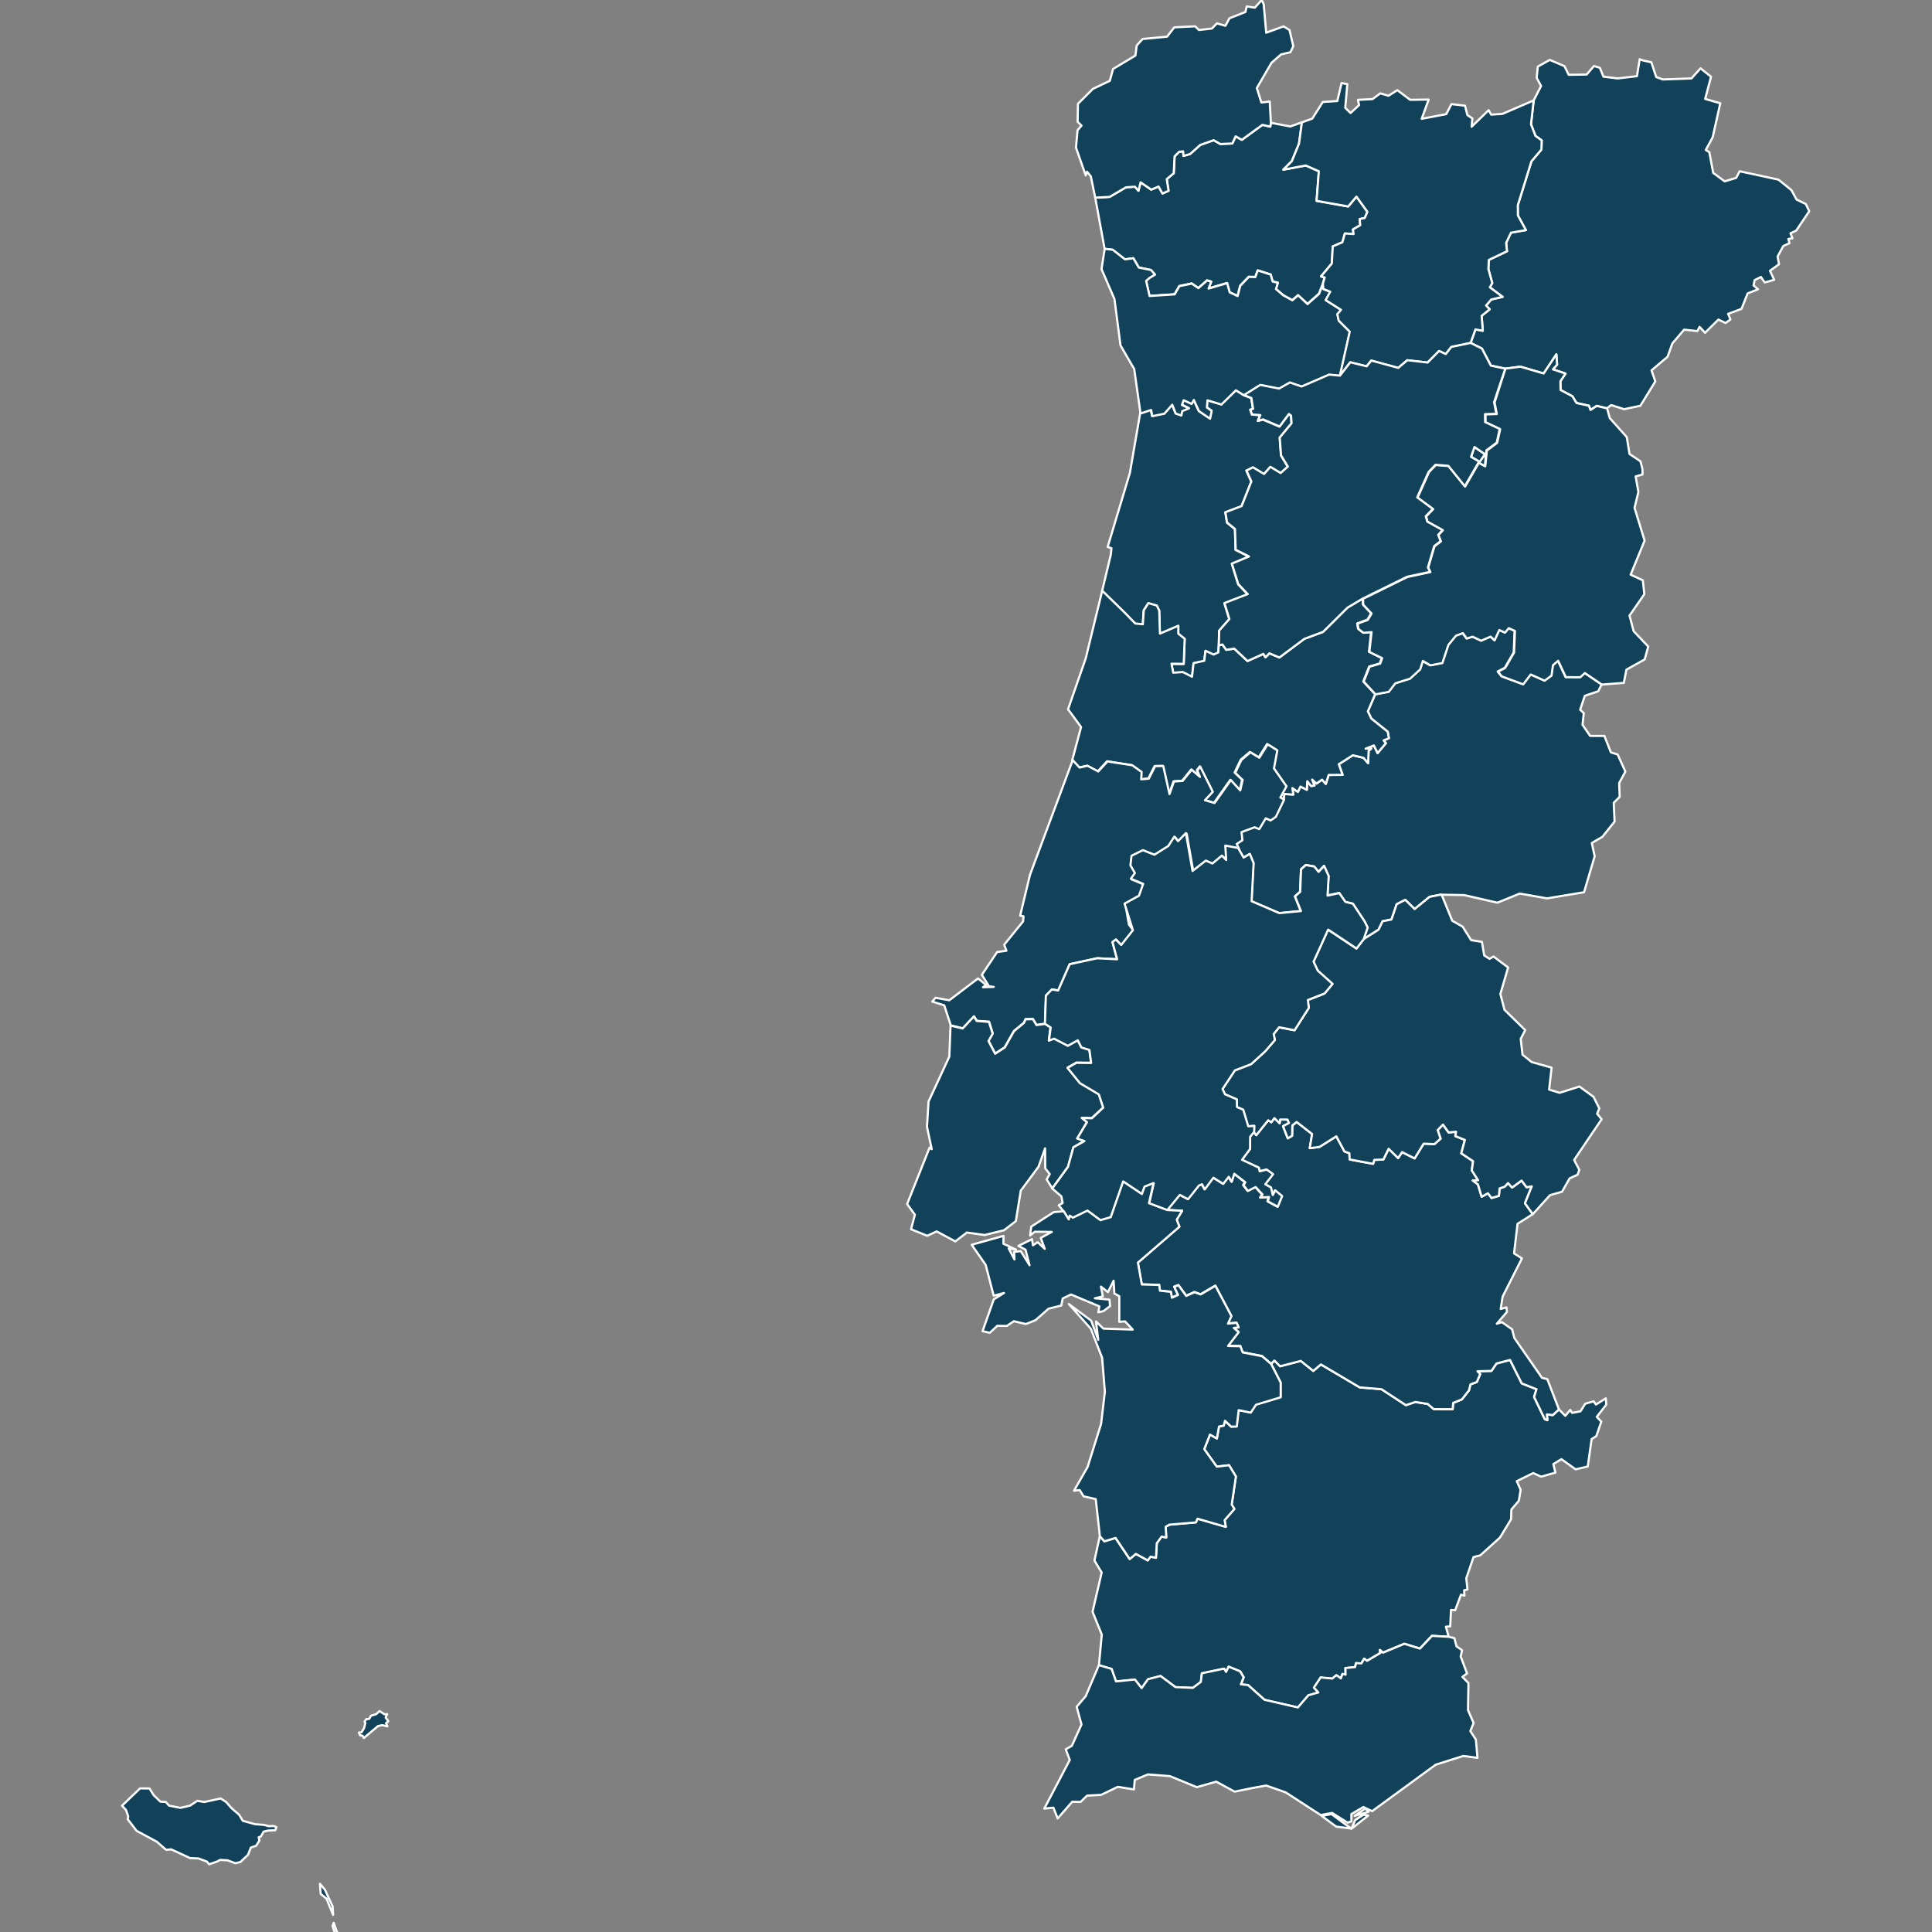 <?xml version="1.0" encoding="UTF-8" standalone="no"?>
<!DOCTYPE svg PUBLIC "-//W3C//DTD SVG 1.1//EN" "http://www.w3.org/Graphics/SVG/1.1/DTD/svg11.dtd">
<svg width="100%" height="100%" viewBox="0 0 900 900" version="1.1" xmlns="http://www.w3.org/2000/svg" xmlns:xlink="http://www.w3.org/1999/xlink" xml:space="preserve" xmlns:serif="http://www.serif.com/" style="fill-rule:evenodd;clip-rule:evenodd;stroke-linejoin:round;stroke-miterlimit:2;">
    <rect x="0" y="0" width="900" height="900" fill="#808080" stroke="none"/>
    <g transform="matrix(4.019,0,0,4.019,-2341.56,-1.809)">
        <path id="PT-01" d="M714.778,48.34L716.008,47.93L716.148,48.65L717.548,48.36L718.458,47.32L718.878,48.35L719.528,48.57L719.618,48.07L720.408,47.74L719.588,47.35L719.788,46.8L720.718,47.23L720.968,46.77L721.558,48.06L722.848,48.94L723.038,48.04L722.488,47.66L722.548,46.82L724.168,47.31L725.848,45.66L726.798,46.26L727.648,46.6L727.848,47.86L727.528,47.95L727.728,48.51L728.688,48.58L728.408,49.25L728.998,49.08L730.918,49.9L732.008,48.45L732.258,48.64L732.318,49.53L730.948,51.18L731.098,53.25L731.888,54.55L731.048,55.3L729.858,54.58L729.128,55.41L727.848,54.64L727.088,55.01L727.658,56.28L726.528,59.13L724.648,59.84L724.838,61.03L725.758,61.78L725.838,64.19L727.388,64.97L725.398,65.8L726.138,68.18L727.238,69.34L724.538,70.38L725.108,72.23L723.928,73.57L723.888,75.29L723.838,76.11L723.288,76.36L722.348,75.92L722.208,77.08L720.968,77.34L720.788,78.92L719.718,78.38L718.598,78.45L718.398,77.41L719.818,77.42L719.938,74.52L719.198,73.93L719.198,73.01L717.058,73.92L716.988,71.25L716.698,70.66L715.718,70.39L715.188,71.21L715.078,72.84L714.198,72.75L712.968,71.48L710.368,68.95L711.378,64.73L711.448,63.99L711.008,63.85L713.588,55.26L714.778,48.34Z" style="fill:rgb(18,66,90);fill-rule:nonzero;stroke:white;stroke-width:0.25px;"/>
        <path id="PT-02" d="M729.948,158.53L730.338,158.15L730.998,158.81L733.398,158.19L734.838,159.35L735.728,158.6L740.228,161.26L742.748,161.47L745.578,163.32L746.668,162.95L748.108,163.18L748.808,163.78L750.998,163.79L751.058,163.06L752.068,162.65L752.888,161.61L753.068,160.91L753.798,160.64L754.188,159.72L753.878,159.39L755.488,159.35L756.078,158.49L757.648,158.08L759.008,160.8L760.718,161.47L760.438,162.37L761.678,164.94L761.978,165.06L761.918,164.39L762.608,164.47L763.318,163.81L764.058,164.56L764.628,163.87L764.848,164.22L765.818,164.03L766.368,163.15L767.338,162.88L767.608,163.25L768.748,162.53L768.808,163.26L767.698,164.68L768.228,165.23L767.648,166.91L767.108,167.25L766.658,170.43L765.248,170.76L763.608,169.58L762.668,170.15L762.908,171.14L761.248,171.61L760.338,171.19L758.428,172.13L758.878,173.13L758.668,174.41L757.808,175.41L757.768,176.55L756.478,178.67L754.198,180.73L753.418,180.93L752.578,183.38L752.718,184.68L752.328,184.78L752.368,185.4L751.968,185.28L751.288,187.09L750.808,187.05L750.718,188.96L750.218,189L750.538,190.17L748.588,190.06L747.198,191.53L745.388,190.98L742.918,192.01L742.558,191.7L742.618,192.04L741.068,192.96L740.738,192.71L740.418,193.26L739.788,193.23L739.688,193.69L738.568,193.8L738.588,194.57L738.228,194.48L738.058,195L737.528,194.63L737.048,195.03L735.708,194.9L734.928,196.07L735.438,196.64L734.278,196.96L733.068,198.38L729.188,197.48L727.288,195.77L726.458,195.69L726.778,194.87L726.378,194.18L725.038,193.64L724.748,194.25L724.508,193.87L721.938,194.41L721.818,195.41L720.898,196.1L718.878,196.02L717.138,194.73L715.688,195.1L714.948,196.14L714.168,195.14L711.978,195.36L711.468,193.91L709.998,193.47L710.328,189.91L709.258,187.27L710.318,182.72L709.478,181.33L710.098,178.52L710.628,179.1L711.918,178.71L713.558,181.15L714.268,180.55L715.648,181.31L715.978,180.88L716.598,181.01L716.708,179.32L717.258,178.55L717.798,178.66L717.728,177.41L718.168,177.17L721.228,176.9L721.418,176.47L724.698,177.42L724.558,176.65L725.688,175.35L725.378,174.85L725.868,171.59L725.068,170.28L723.648,170.45L722.208,168.42L722.868,166.73L723.668,167.18L723.908,165.79L724.458,165.69L724.608,165.12L725.328,165.81L725.948,165.77L726.158,163.87L727.568,164.16L728.178,163.23L731.038,162.37L731.048,160.68L729.948,158.53Z" style="fill:rgb(18,66,90);fill-rule:nonzero;stroke:white;stroke-width:0.25px;"/>
        <path id="PT-03" d="M733.528,14.63L733.188,17.11L732.358,19.13L731.368,20.12L733.968,19.63L735.488,20.3L735.228,23.73L738.888,24.38L739.848,23.24L741.118,25L740.808,25.72L740.218,25.84L740.288,26.55L739.438,27.05L739.518,27.58L738.508,27.51L738.218,28.53L737.098,29.01L736.998,30.99L735.738,32.49L736.168,32.61L735.958,33.32L735.498,34.49L734.168,35.68L733.078,34.66L732.408,35.24L731.358,34.66L730.518,33.94L730.728,33.21L730.128,33.07L729.908,32.26L728.398,31.78L728.118,32.55L727.368,32.52L726.368,33.56L726.068,34.75L725.148,34.32L724.848,33.25L722.698,33.88L723.008,33.08L722.528,32.94L721.518,33.83L720.748,33.3L719.308,33.6L718.768,34.55L715.858,34.75L715.458,33L715.868,32.64L716.488,32.27L716.028,31.75L714.608,31.45L713.988,30.38L713.008,30.51L711.588,29.4L710.658,29.29L709.568,23.36L711.238,23.27L713.138,22.16L714.168,22.09L714.578,22.56L714.828,21.58L716.058,22.43L716.908,22.07L717.368,22.88L718.068,22.56L717.858,21.21L718.668,20.53L718.768,18.57L719.298,18.04L719.758,17.99L719.798,18.52L720.568,18.3L721.738,17.25L723.298,16.7L724.068,17.14L725.458,17.08L725.848,16.25L726.558,16.66L728.948,14.92L729.858,15.13L729.928,14.68L732.178,15.11L733.528,14.63Z" style="fill:rgb(18,66,90);fill-rule:nonzero;stroke:white;stroke-width:0.25px;"/>
        <path id="PT-04" d="M773.038,7.45L774.028,7.67L774.598,9.38L775.358,9.66L778.678,9.54L779.728,8.37L780.948,9.34L780.268,11.92L782.018,12.42L781.138,16.36L780.338,17.83L780.748,18.09L781.198,20.49L782.528,21.47L783.858,21.07L784.268,20.3L788.758,21.27L790.268,22.49L790.858,23.58L791.938,24.1L792.328,24.94L790.818,27.18L790.158,27.49L790.378,28.07L789.908,28.15L790.038,28.64L789.328,28.96L788.658,30.19L788.828,31.07L787.778,31.84L788.268,32.88L787.168,33.19L786.728,32.55L785.998,32.92L785.878,33.54L786.398,33.98L785.188,34.46L784.478,36.25L782.928,36.83L783.198,37.48L782.628,37.89L781.798,37.49L780.258,39.02L779.618,38.34L779.358,38.83L777.828,38.66L776.468,40.25L775.908,41.8L774.048,43.38L774.488,44.66L772.758,47.48L770.878,47.88L769.368,47.4L768.888,47.78L767.698,47.49L766.978,47.96L766.788,47.47L765.348,47.16L764.878,46.38L763.508,45.65L763.488,44.64L764.078,43.75L762.608,43.26L763.098,42.71L763.018,41.52L761.548,43.74L758.838,42.95L757.108,43.18L755.428,42.83L754.388,40.85L753.078,40.2L753.638,38.63L754.488,38.79L754.358,37.06L755.288,36.3L754.868,35.86L755.478,35.16L756.788,34.86L755.308,33.75L755.588,33.26L755.138,31.64L755.188,30.58L757.298,29.57L757.198,28.6L757.758,27.42L759.488,27.12L758.558,25.42L758.548,24.24L760.128,19.15L761.288,17.78L761.318,16.72L760.598,16.2L760.078,14.86L760.388,12.09L761.248,10.42L760.738,9.47L760.868,8.17L762.258,7.39L763.958,8.12L764.448,9.12L766.528,9.09L767.378,8.1L768.058,8.31L768.478,9.34L770.128,9.54L772.358,9.28L772.678,7.31L773.038,7.45Z" style="fill:rgb(18,66,90);fill-rule:nonzero;stroke:white;stroke-width:0.25px;"/>
        <path id="PT-05" d="M742.018,80.92L743.548,80.63L744.308,79.64L746.008,79.11L747.178,78.04L747.498,77.05L748.368,77.56L749.758,77.29L750.458,75.19L751.338,74.11L752.138,73.82L752.598,74.44L753.278,74.23L754.268,74.69L755.368,74.21L755.828,74.65L756.378,73.45L757.038,73.76L757.468,73.23L758.178,73.57L758.078,76.07L757.038,77.86L756.218,78.28L756.648,78.82L759.138,79.74L760.008,78.6L761.628,79.32L762.428,78.73L762.598,77.52L763.188,77.01L764.078,78.91L765.748,78.92L766.278,78.43L768.258,79.78L767.878,80.57L766.318,81.1L765.778,82.71L766.198,83.12L766.048,84.46L766.938,85.75L768.588,85.75L769.338,87.66L770.118,87.9L771.018,89.88L770.298,91.22L770.358,92.81L769.668,93.5L769.768,95.68L768.348,97.45L767.128,98.16L767.458,99.7L766.228,103.87L761.938,104.58L758.778,104.02L756.188,105.08L752.338,104.2L749.618,104.15L748.328,104.4L746.588,105.82L745.508,104.75L744.508,105.26L743.908,107.03L742.878,107.23L742.408,108.21L740.668,109.31L741.128,107.96L740.748,107.2L739.418,105.19L738.548,104.98L737.838,103.95L736.478,104.24L736.608,101.98L736.088,100.81L735.448,101.5L734.938,100.88L733.968,100.71L733.418,101.2L733.308,103.81L732.708,104.35L733.398,106.04L730.888,106.29L727.678,104.91L727.908,100.49L727.468,99.44L726.758,99.85L726.138,98.78L726.138,98.75L725.888,98.22L726.548,97.78L726.448,96.84L727.958,96.28L728.508,96.49L729.258,95.24L729.818,95.49L730.428,95.08L731.388,93.08L731.508,92.48L732.528,92.55L732.418,91.8L733.058,92.24L733.358,91.62L734.098,91.99L734.148,91L734.598,91.56L734.978,91.5L734.708,90.81L735.218,91.27L735.858,90.82L736.298,91.31L736.628,90.27L738.238,90.26L737.798,89.03L739.428,87.99L740.668,88.29L741.198,88.91L741.258,87.49L741.568,87.2L740.908,87.23L741.868,86.85L742.298,87.74L743.258,86.59L742.988,86.27L743.608,86.02L743.468,85.26L741.568,83.74L741.168,82.9L742.018,80.92Z" style="fill:rgb(18,66,90);fill-rule:nonzero;stroke:white;stroke-width:0.25px;"/>
        <path id="PT-06" d="M710.378,68.92L712.978,71.45L714.208,72.72L715.088,72.81L715.198,71.18L715.728,70.36L716.698,70.63L716.988,71.22L717.068,73.89L719.198,72.98L719.198,73.9L719.938,74.49L719.828,77.39L718.408,77.38L718.608,78.42L719.728,78.35L720.788,78.89L720.968,77.31L722.208,77.04L722.348,75.88L723.288,76.32L723.838,76.07L723.888,75.25L724.308,75.14L724.748,75.77L725.678,75.63L727.218,77.07L729.048,76.24L729.298,76.64L729.748,76.17L730.908,76.66L733.798,74.5L735.968,73.69L738.798,70.88L740.558,69.83L740.598,70.52L741.558,71.53L741.118,72.27L739.938,72.71L740.028,73.32L740.608,73.77L741.548,73.69L741.298,75.99L742.778,76.72L742.548,77.35L741.318,77.71L740.638,79.44L742.018,80.92L741.168,82.9L741.568,83.74L743.468,85.26L743.608,86.02L742.988,86.27L743.258,86.59L742.298,87.74L741.868,86.85L740.908,87.23L741.568,87.2L741.258,87.49L741.198,88.91L740.668,88.29L739.428,87.99L737.798,89.03L738.238,90.26L736.628,90.27L736.298,91.31L735.858,90.82L735.218,91.27L734.708,90.81L734.978,91.5L734.598,91.56L734.148,91L734.098,91.99L733.358,91.62L733.058,92.24L732.418,91.8L732.528,92.55L731.508,92.48L731.388,93.08L730.958,92.84L731.668,91.54L730.218,89.47L730.598,87.38L729.488,86.69L728.518,88.23L727.488,87.61L726.428,88.51L725.728,89.99L726.598,90.82L726.318,92.04L725.228,90.84L723.338,93.5L722.228,93.17L723.148,92.2L721.688,89.28L721.348,89.72L721.658,90.47L720.698,89.64L719.648,90.94L718.648,91.01L718.128,92.47L717.398,89.22L716.458,89.24L715.718,90.69L714.838,90.77L714.898,89.92L713.808,89.14L710.938,88.69L709.858,89.86L708.628,89.2L707.708,89.41L706.908,88.55L707.928,84.72L706.418,82.66L708.468,76.76L710.378,68.92Z" style="fill:rgb(18,66,90);fill-rule:nonzero;stroke:white;stroke-width:0.25px;"/>
        <path id="PT-07" d="M727.948,131.65L728.238,132.02L729.618,130.3L729.978,130.53L730.338,130.05L730.948,130.65L731.008,130.21L731.858,130.22L732.028,130.62L731.338,130.98L731.888,132.39L732.388,132.1L732.418,130.89L732.918,130.5L734.708,131.89L734.438,133.53L735.558,133.39L737.518,132.16L738.458,133.91L739.028,134.12L739.058,134.84L741.778,135.35L741.918,134.89L742.968,134.85L743.578,133.6L744.678,134.68L745.138,133.99L746.588,134.72L747.638,133.01L748.888,133.06L749.598,132.43L749.258,131.44L749.878,130.8L750.528,131.71L751.398,131.63L751.308,132.13L752.418,132.58L751.998,134.13L753.368,135.04L753.218,136.11L753.948,137.25L753.328,137.28L753.928,137.73L754.358,139.16L755.088,138.76L755.508,139.31L756.358,139.06L756.438,138.2L757.038,137.99L757.418,137.58L757.888,138.1L758.988,137.29L759.568,138.06L760.168,137.96L759.378,139.92L760.288,141.18L758.518,142.3L758.118,145.73L759.028,146.31L756.788,150.74L756.568,152.17L757.238,151.99L757.288,152.52L756.118,153.88L756.708,153.7L757.888,154.53L758.148,155.53L761.358,160.16L761.968,160.3L763.318,163.81L762.608,164.47L761.918,164.39L761.978,165.06L761.678,164.94L760.438,162.37L760.718,161.47L759.008,160.8L757.648,158.08L756.078,158.49L755.488,159.35L753.878,159.39L754.188,159.72L753.798,160.64L753.068,160.91L752.888,161.61L752.068,162.65L751.058,163.06L750.998,163.79L748.808,163.78L748.108,163.18L746.668,162.95L745.578,163.32L742.748,161.47L740.228,161.26L735.728,158.6L734.838,159.35L733.398,158.19L730.998,158.81L730.338,158.15L729.948,158.53L728.898,157.62L726.638,157.18L726.388,156.46L724.958,156.43L726.178,154.83L725.608,154.34L726.178,154.28L725.938,153.75L724.938,153.84L725.338,152.97L723.488,149.46L721.778,150.46L721.068,150.2L720.108,150.63L719.208,149.39L718.718,149.58L719.158,150.53L718.448,150.85L718.328,150.17L717.058,150.03L716.978,149.37L714.958,149.31L714.508,146.79L719.318,142.63L719.008,141.81L719.638,140.78L717.878,140.69L719.338,138.92L720.288,139.42L721.558,137.84L721.908,137.7L722.228,138.29L723.218,136.94L724.358,137.65L724.998,136.83L725.348,137.41L725.638,136.48L726.918,137.47L726.708,137.8L727.218,138.47L728.118,138.03L728.908,138.9L728.668,139.25L729.658,139.18L729.528,139.69L730.668,140.31L731.178,139.08L730.388,138.42L730.088,138.95L729.888,138.08L729.218,137.71L730.128,136.54L729.398,136.01L728.578,136.21L728.498,135.8L726.548,134.88L727.478,133.64L727.478,132.21L727.948,131.65Z" style="fill:rgb(18,66,90);fill-rule:nonzero;stroke:white;stroke-width:0.25px;"/>
        <path id="PT-08" d="M740.658,210.79L741.208,210.89L739.258,212.43L739.708,211.41L740.658,210.79ZM736.958,210.72L739.228,212.4L737.498,212.17L735.818,210.93L736.958,210.72ZM740.878,210.09L741.248,210.45L739.638,210.92L740.878,210.09ZM727.828,207.69L725.728,208.12L723.598,206.96L721.348,207.6L718.228,206.32L715.678,206.12L714.148,206.76L714.058,207.86L712.188,207.56L710.258,208.49L708.618,208.58L707.868,209.31L706.908,209.29L705.218,211.22L704.718,209.97L703.668,210.08L706.618,204.44L706.148,203.21L706.858,202.81L707.978,200.34L707.418,198.28L708.468,197.05L709.998,193.45L711.468,193.89L711.978,195.34L714.168,195.12L714.948,196.12L715.688,195.08L717.138,194.71L718.868,196L720.888,196.09L721.808,195.4L721.928,194.4L724.498,193.86L724.738,194.24L725.028,193.63L726.358,194.17L726.768,194.86L726.448,195.68L727.278,195.76L729.188,197.47L733.058,198.36L734.268,196.95L735.428,196.62L734.918,196.05L735.698,194.88L737.048,195.01L737.518,194.61L738.048,194.99L738.218,194.47L738.588,194.56L738.568,193.79L739.698,193.68L739.788,193.22L740.428,193.25L740.748,192.7L741.078,192.96L742.628,192.04L742.568,191.7L742.928,192.01L745.408,190.98L747.208,191.54L748.608,190.06L750.558,190.17L751.198,190.33L751.448,191.28L752.088,191.72L751.928,192.46L752.668,194.41L752.128,194.82L752.828,195.53L752.778,198.68L753.428,200.16L753.048,201.1L753.688,202.08L753.878,204.2L752.238,203.98L749.038,204.99L741.668,210.38L740.648,209.9L739.258,210.72L739.268,211.56L738.808,211.71L737.028,210.58L735.698,210.83L731.658,208.21L729.388,207.41L727.828,207.69Z" style="fill:rgb(18,66,90);fill-rule:nonzero;stroke:white;stroke-width:0.25px;"/>
        <path id="PT-09" d="M753.528,52.26L754.758,53.11L754.138,53.99L753.128,53.4L753.528,52.26ZM757.108,43.18L758.848,42.95L761.548,43.74L763.018,41.52L763.108,42.71L762.618,43.26L764.078,43.75L763.488,44.64L763.508,45.66L764.878,46.38L765.348,47.16L766.788,47.48L766.978,47.97L767.708,47.5L768.898,47.79L769.208,48.91L771.178,51.11L771.498,53.07L772.768,53.92L772.998,54.82L772.998,55.45L772.208,55.67L772.528,57.47L772.078,59.31L773.248,63.11L771.628,67.06L773.038,67.71L773.218,69.32L771.498,71.8L771.978,73.61L773.668,75.39L773.258,76.88L771.138,78.07L770.838,79.6L768.298,79.8L766.318,78.46L765.798,78.95L764.118,78.94L763.228,77.04L762.628,77.55L762.458,78.76L761.658,79.35L760.048,78.63L759.178,79.77L756.688,78.85L756.258,78.3L757.078,77.88L758.118,76.09L758.218,73.59L757.508,73.26L757.068,73.78L756.408,73.48L755.858,74.67L755.398,74.24L754.298,74.72L753.318,74.25L752.638,74.46L752.188,73.84L751.388,74.13L750.508,75.2L749.808,77.3L748.418,77.57L747.548,77.06L747.238,78.04L746.058,79.12L744.358,79.65L743.598,80.64L742.058,80.93L740.688,79.45L741.368,77.73L742.598,77.37L742.828,76.74L741.348,76.02L741.598,73.72L740.658,73.8L740.078,73.35L739.978,72.74L741.158,72.31L741.598,71.56L740.638,70.55L740.608,69.86L745.748,67.33L748.418,66.76L748.158,66.26L748.888,63.78L749.638,63.2L749.348,62.47L749.858,61.92L748.098,60.94L747.918,60.32L748.738,59.47L746.928,58.13L748.258,55.17L749.048,54.35L750.538,54.47L752.448,56.84L754.038,54.09L754.778,54.5L754.958,52.68L756.158,51.78L756.508,50.2L754.818,49.4L754.808,48.48L756.118,48.44L755.858,47.1L757.108,43.18Z" style="fill:rgb(18,66,90);fill-rule:nonzero;stroke:white;stroke-width:0.25px;"/>
        <path id="PT-10" d="M713.468,107.61L713.948,108.24L713.178,109.51L712.578,109.98L711.968,109.35L711.568,109.65L712.118,111.64L709.808,111.52L706.618,112.21L705.288,115.26L704.568,115.13L703.868,115.85L703.758,119.1L702.748,119.24L702.338,118.55L701.488,118.57L701.308,118.99L700.158,119.94L699.078,121.84L697.968,122.56L697.198,121.09L697.688,120.23L697.268,118.87L695.848,118.77L695.528,118.25L694.228,119.64L692.828,119.3L692.068,116.98L690.678,116.54L691.068,116.1L692.658,116.39L695.988,113.86L696.918,114.62L696.558,114.88L697.808,114.84L697.258,114.77L696.428,113.44L698.198,110.8L699.278,110.65L699.018,109.95L701.208,107.25L701.258,106.66L700.868,106.58L702.008,101.85L706.958,88.56L707.758,89.42L708.678,89.21L709.918,89.87L710.988,88.71L713.858,89.15L714.948,89.93L714.898,90.78L715.778,90.7L716.518,89.25L717.458,89.24L718.178,92.49L718.698,91.03L719.698,90.97L720.748,89.67L721.708,90.5L721.398,89.75L721.738,89.31L723.198,92.23L722.288,93.2L723.398,93.53L725.288,90.87L726.378,92.07L726.658,90.86L725.798,90.03L726.498,88.55L727.558,87.65L728.588,88.28L729.558,86.73L730.678,87.43L730.288,89.52L731.738,91.59L731.028,92.89L731.468,93.13L730.508,95.13L729.898,95.55L729.338,95.3L728.588,96.55L728.038,96.34L726.528,96.9L726.628,97.84L725.968,98.28L726.218,98.81L724.728,98.53L724.838,100.2L724.338,99.69L723.238,100.61L722.478,100.27L720.938,101.47L720.168,97.08L719.258,98.02L718.828,97.49L718.138,98.57L716.518,99.59L715.188,99.06L713.878,99.72L713.748,100.83L714.268,101.72L713.798,102.38L715.228,102.98L714.738,104.35L713.068,105.27L713.468,107.61Z" style="fill:rgb(18,66,90);fill-rule:nonzero;stroke:white;stroke-width:0.25px;"/>
        <path id="PT-11" d="M698.988,143.05L696.748,143.6L694.698,143.31L693.348,144.34L691.188,143.18L690.098,143.69L688.218,142.93L688.668,141.25L687.768,140.01L690.368,133.47L690.618,133.65L690.068,131.06L690.248,128.13L692.658,122.92L692.798,119.32L694.198,119.66L695.508,118.27L695.828,118.79L697.248,118.9L697.678,120.26L697.198,121.12L697.968,122.59L699.078,121.87L700.158,119.97L701.308,119.02L701.498,118.6L702.348,118.58L702.758,119.27L703.768,119.13L704.378,119.52L704.188,121.04L704.778,120.81L706.388,121.64L707.538,121L707.958,121.83L708.888,122.12L709.088,123.63L707.388,123.61L706.358,124.2L707.798,125.97L709.988,127.27L710.498,128.81L709.178,130.04L708.018,130.01L708.618,130.49L707.488,132.39L708.328,132.68L707.048,133.42L706.418,135.69L704.598,138.19L703.938,137.16L704.298,136.54L703.778,135.88L703.758,133.55L702.988,135.7L700.938,138.46L700.368,141.99L698.988,143.05Z" style="fill:rgb(18,66,90);fill-rule:nonzero;stroke:white;stroke-width:0.25px;"/>
        <path id="PT-12" d="M749.758,104.24L750.948,107.17L752.158,107.86L753.138,109.42L754.388,109.62L754.658,111.19L755.278,111.59L755.738,111.32L757.428,112.59L756.528,115.66L757.008,117.5L759.408,119.85L758.888,120.86L759.098,122.7L760.158,123.55L762.468,124.2L762.178,126.74L763.398,127.12L765.688,126.39L767.328,127.58L767.998,128.93L767.738,129.54L768.268,130.18L765.078,134.9L765.678,136.04L765.478,136.61L764.558,137.03L763.678,138.58L762.288,138.98L760.288,141.18L759.378,139.92L760.168,137.96L759.568,138.06L758.988,137.29L757.888,138.1L757.418,137.58L757.038,137.99L756.438,138.2L756.358,139.06L755.508,139.31L755.088,138.76L754.358,139.16L753.928,137.73L753.328,137.28L753.948,137.25L753.218,136.11L753.368,135.04L751.998,134.13L752.418,132.58L751.308,132.13L751.398,131.63L750.528,131.71L749.878,130.8L749.258,131.44L749.598,132.43L748.888,133.06L747.638,133.01L746.588,134.72L745.138,133.99L744.678,134.68L743.578,133.6L742.968,134.85L741.918,134.89L741.778,135.35L739.058,134.84L739.028,134.12L738.458,133.91L737.518,132.16L735.558,133.39L734.438,133.53L734.708,131.89L732.918,130.5L732.418,130.89L732.388,132.1L731.888,132.39L731.338,130.98L732.028,130.62L731.858,130.22L731.008,130.21L730.948,130.65L730.338,130.05L729.978,130.53L729.618,130.3L728.238,132.02L727.948,131.65L727.978,130.95L727.268,131L726.688,129.08L725.958,128.76L725.958,127.88L724.578,127.29L724.298,126.69L725.718,124.53L727.618,123.79L729.268,122.29L730.368,121L730.228,120.3L730.868,119.52L732.658,119.87L734.308,117.28L734.198,116.37L736.138,115.61L737.058,114.5L735.348,112.96L734.858,111.92L736.548,108.2L739.838,110.39L740.668,109.31L742.408,108.21L742.878,107.23L743.908,107.03L744.508,105.26L745.508,104.75L746.588,105.82L748.328,104.4L749.618,104.15L749.758,104.24Z" style="fill:rgb(18,66,90);fill-rule:nonzero;stroke:white;stroke-width:0.25px;"/>
        <path id="PT-13" d="M713.338,41.94L712.498,40.48L711.798,35.11L710.298,31.64L710.668,29.29L711.598,29.4L713.018,30.51L713.988,30.38L714.618,31.46L716.038,31.75L716.498,32.28L715.878,32.65L715.468,33.01L715.868,34.76L718.778,34.57L719.318,33.62L720.768,33.32L721.528,33.85L722.538,32.96L723.018,33.1L722.708,33.9L724.858,33.27L725.158,34.34L726.078,34.77L726.378,33.58L727.378,32.54L728.128,32.57L728.408,31.8L729.908,32.28L730.128,33.08L730.738,33.23L730.518,33.96L731.368,34.68L732.418,35.26L733.088,34.68L734.178,35.7L735.518,34.51L735.978,33.34L736.028,33.96L736.828,34.28L736.308,35.25L738.088,36.38L737.658,36.88L737.818,37.63L739.098,38.91L737.948,44.02L736.688,43.9L733.498,45.28L732.138,44.82L730.888,45.53L728.708,45.1L726.828,46.28L725.878,45.69L724.198,47.34L722.578,46.85L722.518,47.69L723.068,48.08L722.878,48.98L721.588,48.1L720.998,46.81L720.748,47.27L719.818,46.84L719.618,47.39L720.438,47.78L719.648,48.11L719.558,48.61L718.908,48.39L718.498,47.36L717.588,48.4L716.188,48.69L716.048,47.97L714.818,48.38L714.088,43.22L713.338,41.94Z" style="fill:rgb(18,66,90);fill-rule:nonzero;stroke:white;stroke-width:0.25px;"/>
        <path id="PT-14" d="M703.738,119.1L703.848,115.85L704.548,115.13L705.268,115.26L706.608,112.21L709.798,111.52L712.108,111.64L711.568,109.64L711.968,109.35L712.578,109.98L713.938,108.27L712.968,105.19L714.638,104.27L715.128,102.9L713.698,102.3L714.168,101.64L713.648,100.75L713.778,99.64L715.088,98.99L716.428,99.52L718.048,98.5L718.738,97.42L719.168,97.95L720.078,97.01L720.848,101.4L722.388,100.2L723.148,100.54L724.248,99.62L724.748,100.13L724.648,98.46L726.148,98.74L726.158,98.78L726.768,99.85L727.488,99.43L727.928,100.49L727.698,104.91L730.908,106.29L733.418,106.05L732.728,104.35L733.328,103.82L733.428,101.21L733.978,100.72L734.958,100.89L735.458,101.51L736.098,100.82L736.628,101.99L736.498,104.26L737.858,103.97L738.568,104.99L739.438,105.2L740.768,107.21L741.148,107.96L740.688,109.31L739.858,110.39L736.568,108.2L734.878,111.92L735.368,112.96L737.078,114.49L736.158,115.6L734.218,116.36L734.328,117.28L732.678,119.86L730.888,119.52L730.258,120.3L730.398,121L729.298,122.28L727.648,123.79L725.758,124.52L724.328,126.68L724.618,127.29L725.988,127.88L725.998,128.76L726.728,129.08L727.308,131L728.018,130.95L727.988,131.65L727.528,132.21L727.518,133.63L726.588,134.88L728.548,135.8L728.628,136.22L729.458,136.02L730.188,136.55L729.278,137.72L729.948,138.09L730.148,138.97L730.448,138.43L731.238,139.09L730.728,140.32L729.578,139.7L729.718,139.19L728.728,139.26L728.968,138.91L728.168,138.04L727.268,138.49L726.758,137.82L726.968,137.49L725.688,136.5L725.398,137.43L725.048,136.85L724.408,137.67L723.268,136.96L722.268,138.31L721.948,137.72L721.598,137.86L720.328,139.45L719.378,138.95L717.908,140.73L715.818,139.94L716.348,137.61L715.308,138.02L714.998,138.88L712.828,137.43L711.388,141.57L710.188,141.92L708.688,140.81L706.998,141.64L706.628,141.42L706.518,141.85L705.938,140.9L705.338,140.16L705.788,139.89L705.648,139.12L704.588,138.21L706.408,135.71L707.038,133.44L708.318,132.71L707.478,132.42L708.618,130.52L708.018,130.04L709.178,130.07L710.498,128.84L709.988,127.3L707.798,126L706.358,124.23L707.388,123.64L709.098,123.66L708.898,122.15L707.968,121.86L707.548,121.03L706.398,121.67L704.798,120.84L704.208,121.07L704.408,119.55L703.738,119.1Z" style="fill:rgb(18,66,90);fill-rule:nonzero;stroke:white;stroke-width:0.25px;"/>
        <path id="PT-15" d="M710.518,154.45L713.918,154.56L713.028,153.61L712.358,153.66L712.358,150.69L711.788,150.38L711.698,148.9L711.038,150.22L710.228,149.58L710.448,150.71L709.528,150.93L711.228,151.09L711.288,151.84L710.518,152.42L709.928,152.56L710.048,151.87L706.758,150.49L705.798,150.96L705.638,151.77L704.158,152.14L702.648,153.47L701.528,153.92L700.138,153.59L699.318,154.14L698.218,154.12L697.358,154.93L696.508,154.75L697.808,151.06L698.998,150.32L697.798,150.63L696.868,147.05L695.248,144.73L698.938,143.7L698.928,144.61L700.388,145.29L699.538,145.16L700.208,146.43L700.168,145.55L700.938,145.47L701.958,147.1L701.488,145.3L700.668,144.86L702.238,144.08L702.348,144.79L702.898,144.43L703.718,145.2L703.258,143.93L704.538,143.24L702.558,143.22L702.018,143.66L702.158,142.62L704.758,140.95L705.918,140.84L706.498,141.79L706.608,141.36L706.978,141.59L708.668,140.77L710.168,141.88L711.368,141.53L712.808,137.39L714.978,138.85L715.288,137.99L716.328,137.58L715.798,139.91L717.888,140.7L719.648,140.79L719.018,141.82L719.328,142.64L714.518,146.8L714.968,149.33L716.988,149.39L717.068,150.05L718.338,150.19L718.458,150.87L719.168,150.55L718.728,149.6L719.218,149.42L720.118,150.66L721.078,150.23L721.788,150.49L723.498,149.49L725.358,153L724.958,153.87L725.958,153.78L726.198,154.31L725.628,154.37L726.198,154.86L724.968,156.46L726.398,156.49L726.658,157.21L728.918,157.65L729.968,158.56L731.068,160.71L731.068,162.41L728.208,163.27L727.598,164.19L726.198,163.9L725.978,165.8L725.328,165.81L724.608,165.13L724.468,165.69L723.918,165.8L723.668,167.18L722.868,166.73L722.208,168.42L723.658,170.45L725.078,170.28L725.878,171.59L725.388,174.85L725.698,175.35L724.568,176.65L724.708,177.43L721.428,176.48L721.238,176.91L718.178,177.17L717.738,177.41L717.808,178.66L717.268,178.55L716.708,179.32L716.608,181.01L715.988,180.88L715.658,181.31L714.278,180.56L713.568,181.16L711.928,178.71L710.638,179.1L710.108,178.52L709.628,174.21L708.218,173.89L707.768,173.16L707.108,173.24L708.688,170.48L710.248,165.49L710.688,161.77L710.368,157.83L709.058,154.46L706.508,151.6L709.098,153.52L709.918,155.75L709.658,153.62L710.518,154.45Z" style="fill:rgb(18,66,90);fill-rule:nonzero;stroke:white;stroke-width:0.25px;"/>
        <path id="PT-16" d="M729.098,0.95L729.388,4.24L731.398,3.51L732.088,3.93L732.528,5.8L732.198,6.5L731.108,6.76L729.998,7.73L728.298,10.66L728.828,12.33L729.798,12.22L729.928,14.68L729.858,15.13L728.948,14.92L726.558,16.66L725.848,16.25L725.458,17.08L724.068,17.14L723.298,16.7L721.738,17.25L720.568,18.3L719.798,18.52L719.758,17.99L719.298,18.04L718.768,18.57L718.668,20.53L717.858,21.21L718.068,22.56L717.368,22.88L716.908,22.07L716.058,22.43L714.828,21.58L714.578,22.56L714.168,22.09L713.138,22.16L711.238,23.27L709.568,23.36L709.058,20.89L708.618,20.35L708.468,20.78L707.338,17.56L707.518,15.55L707.978,15.01L707.528,14.56L707.568,12.48L709.298,10.75L711.258,9.82L711.638,8.44L714.228,6.89L714.378,5.72L715.058,4.97L717.898,4.7L718.728,3.62L721.148,3.5L721.598,3.93L723.088,3.76L723.678,3.16L724.658,3.44L725.128,2.57L726.978,1.84L727.128,1.2L728.068,1.34L728.868,0.45L729.098,0.95Z" style="fill:rgb(18,66,90);fill-rule:nonzero;stroke:white;stroke-width:0.25px;"/>
        <path id="PT-17" d="M738.118,10.08L738.788,10.2L738.548,12.94L739.158,13.55L740.148,12.64L740.028,12.02L741.708,11.94L742.608,11.27L743.558,11.55L744.588,10.9L746.068,12.02L748.218,11.99L747.408,14.22L750.258,13.68L750.858,12.52L752.428,12.7L752.708,13.79L753.278,14.17L753.198,15.14L755.168,13.22L755.468,13.74L756.768,13.65L760.388,12.09L760.078,14.86L760.598,16.2L761.318,16.72L761.288,17.78L760.128,19.15L758.548,24.24L758.558,25.42L759.488,27.12L757.758,27.42L757.198,28.6L757.298,29.57L755.188,30.58L755.138,31.64L755.588,33.26L755.308,33.75L756.788,34.86L755.478,35.16L754.868,35.86L755.288,36.3L754.358,37.06L754.488,38.79L753.638,38.63L753.078,40.2L750.838,40.68L750.188,41.5L749.418,41.14L748.088,42.48L745.728,42.21L744.678,43.1L741.548,42.25L741.018,42.92L739.118,42.45L737.928,44L739.068,38.89L737.788,37.61L737.628,36.86L738.058,36.36L736.278,35.23L736.808,34.26L736.008,33.94L735.958,33.32L736.168,32.61L735.738,32.49L736.998,30.99L737.098,29.01L738.218,28.53L738.508,27.51L739.518,27.58L739.438,27.05L740.288,26.55L740.218,25.84L740.808,25.72L741.118,25L739.848,23.24L738.888,24.38L735.228,23.73L735.488,20.3L733.968,19.63L731.368,20.12L732.358,19.13L733.188,17.11L733.528,14.63L734.728,14.2L735.948,12.27L737.628,12.16L738.118,10.08Z" style="fill:rgb(18,66,90);fill-rule:nonzero;stroke:white;stroke-width:0.25px;"/>
        <path id="PT-18" d="M753.078,40.2L754.388,40.85L755.428,42.83L757.098,43.18L755.798,47.07L756.058,48.41L754.748,48.45L754.758,49.37L756.448,50.17L756.108,51.75L754.908,52.65L754.728,54.47L753.998,54.06L752.408,56.81L750.498,54.44L749.008,54.32L748.218,55.14L746.888,58.1L748.698,59.44L747.878,60.29L748.058,60.91L749.828,61.89L749.318,62.44L749.608,63.17L748.858,63.75L748.128,66.23L748.388,66.73L745.718,67.3L740.578,69.83L738.808,70.88L735.978,73.69L733.808,74.5L730.918,76.66L729.758,76.17L729.308,76.64L729.058,76.24L727.228,77.07L725.688,75.63L724.758,75.77L724.318,75.15L723.898,75.26L723.938,73.54L725.118,72.2L724.548,70.35L727.248,69.31L726.148,68.15L725.408,65.78L727.398,64.95L725.848,64.17L725.768,61.76L724.848,61.01L724.658,59.82L726.538,59.11L727.668,56.26L727.098,54.99L727.858,54.62L729.138,55.39L729.868,54.56L731.058,55.28L731.898,54.53L731.108,53.23L730.958,51.16L732.328,49.51L732.268,48.62L732.018,48.43L730.938,49.88L729.018,49.06L728.428,49.23L728.708,48.56L727.748,48.49L727.548,47.93L727.868,47.84L727.668,46.58L726.818,46.24L728.698,45.06L730.878,45.49L732.128,44.78L733.488,45.25L736.678,43.87L737.938,43.99L739.138,42.44L741.038,42.91L741.568,42.24L744.698,43.09L745.748,42.2L748.098,42.47L749.428,41.13L750.198,41.49L750.848,40.66L753.078,40.2ZM753.128,53.4L754.138,53.99L754.758,53.11L753.528,52.26L753.128,53.4Z" style="fill:rgb(18,66,90);fill-rule:nonzero;stroke:white;stroke-width:0.25px;"/>
        <g id="PT-30" transform="matrix(1,0,0,1,154.257,-161.721)">
            <path d="M467.048,385.04L467.378,385.99L467.868,386.82L467.358,386.57L467.188,386.26L466.908,385.42L467.048,385.04ZM466.428,382.09L466.918,383.14L466.978,384.13L466.208,382.24L465.538,381.7L465.448,380.52L466.038,381.22L466.428,382.09ZM445.688,369.47L446.188,370.26L446.958,371L447.568,371.03L447.958,371.46L449.278,371.72L450.398,371.46L451.228,370.9L452.048,371.04L453.938,370.63L454.568,371.03L455.208,371.76L456.078,372.51L456.508,373.22L457.278,373.43L457.908,373.61L458.958,373.69L459.508,373.84L460.108,373.82L460.408,373.96L460.268,374.31L459.428,374.35L458.928,374.47L458.608,375.03L458.348,375.14L458.438,375.49L458.058,376.11L457.438,376.32L457.118,377.15L456.238,377.99L455.648,378.14L454.748,377.8L453.878,377.75L453.528,377.94L452.608,378.26L452.338,377.94L451.358,377.58L450.398,377.54L448.208,376.53L447.618,376.58L446.538,375.64L444.198,374.38L443.168,373.03L443.228,372.71L442.968,371.96L442.508,371.47L444.598,369.46L445.688,369.47ZM472.958,360.89L473.238,360.85L473.068,361.26L473.378,361.67L473.108,361.91L473.268,362.27L472.648,362.13L472.178,362.24L470.538,363.62L470.388,363.36L470.108,363.31L469.958,362.99L470.258,362.97L470.568,362.47L470.718,361.89L470.608,361.73L470.838,361.43L471.158,361.41L471.358,361.04L471.958,360.86L472.358,360.5L472.958,360.89Z" style="fill:rgb(18,66,90);fill-rule:nonzero;stroke:white;stroke-width:0.25px;"/>
        </g>
    </g>
</svg>
